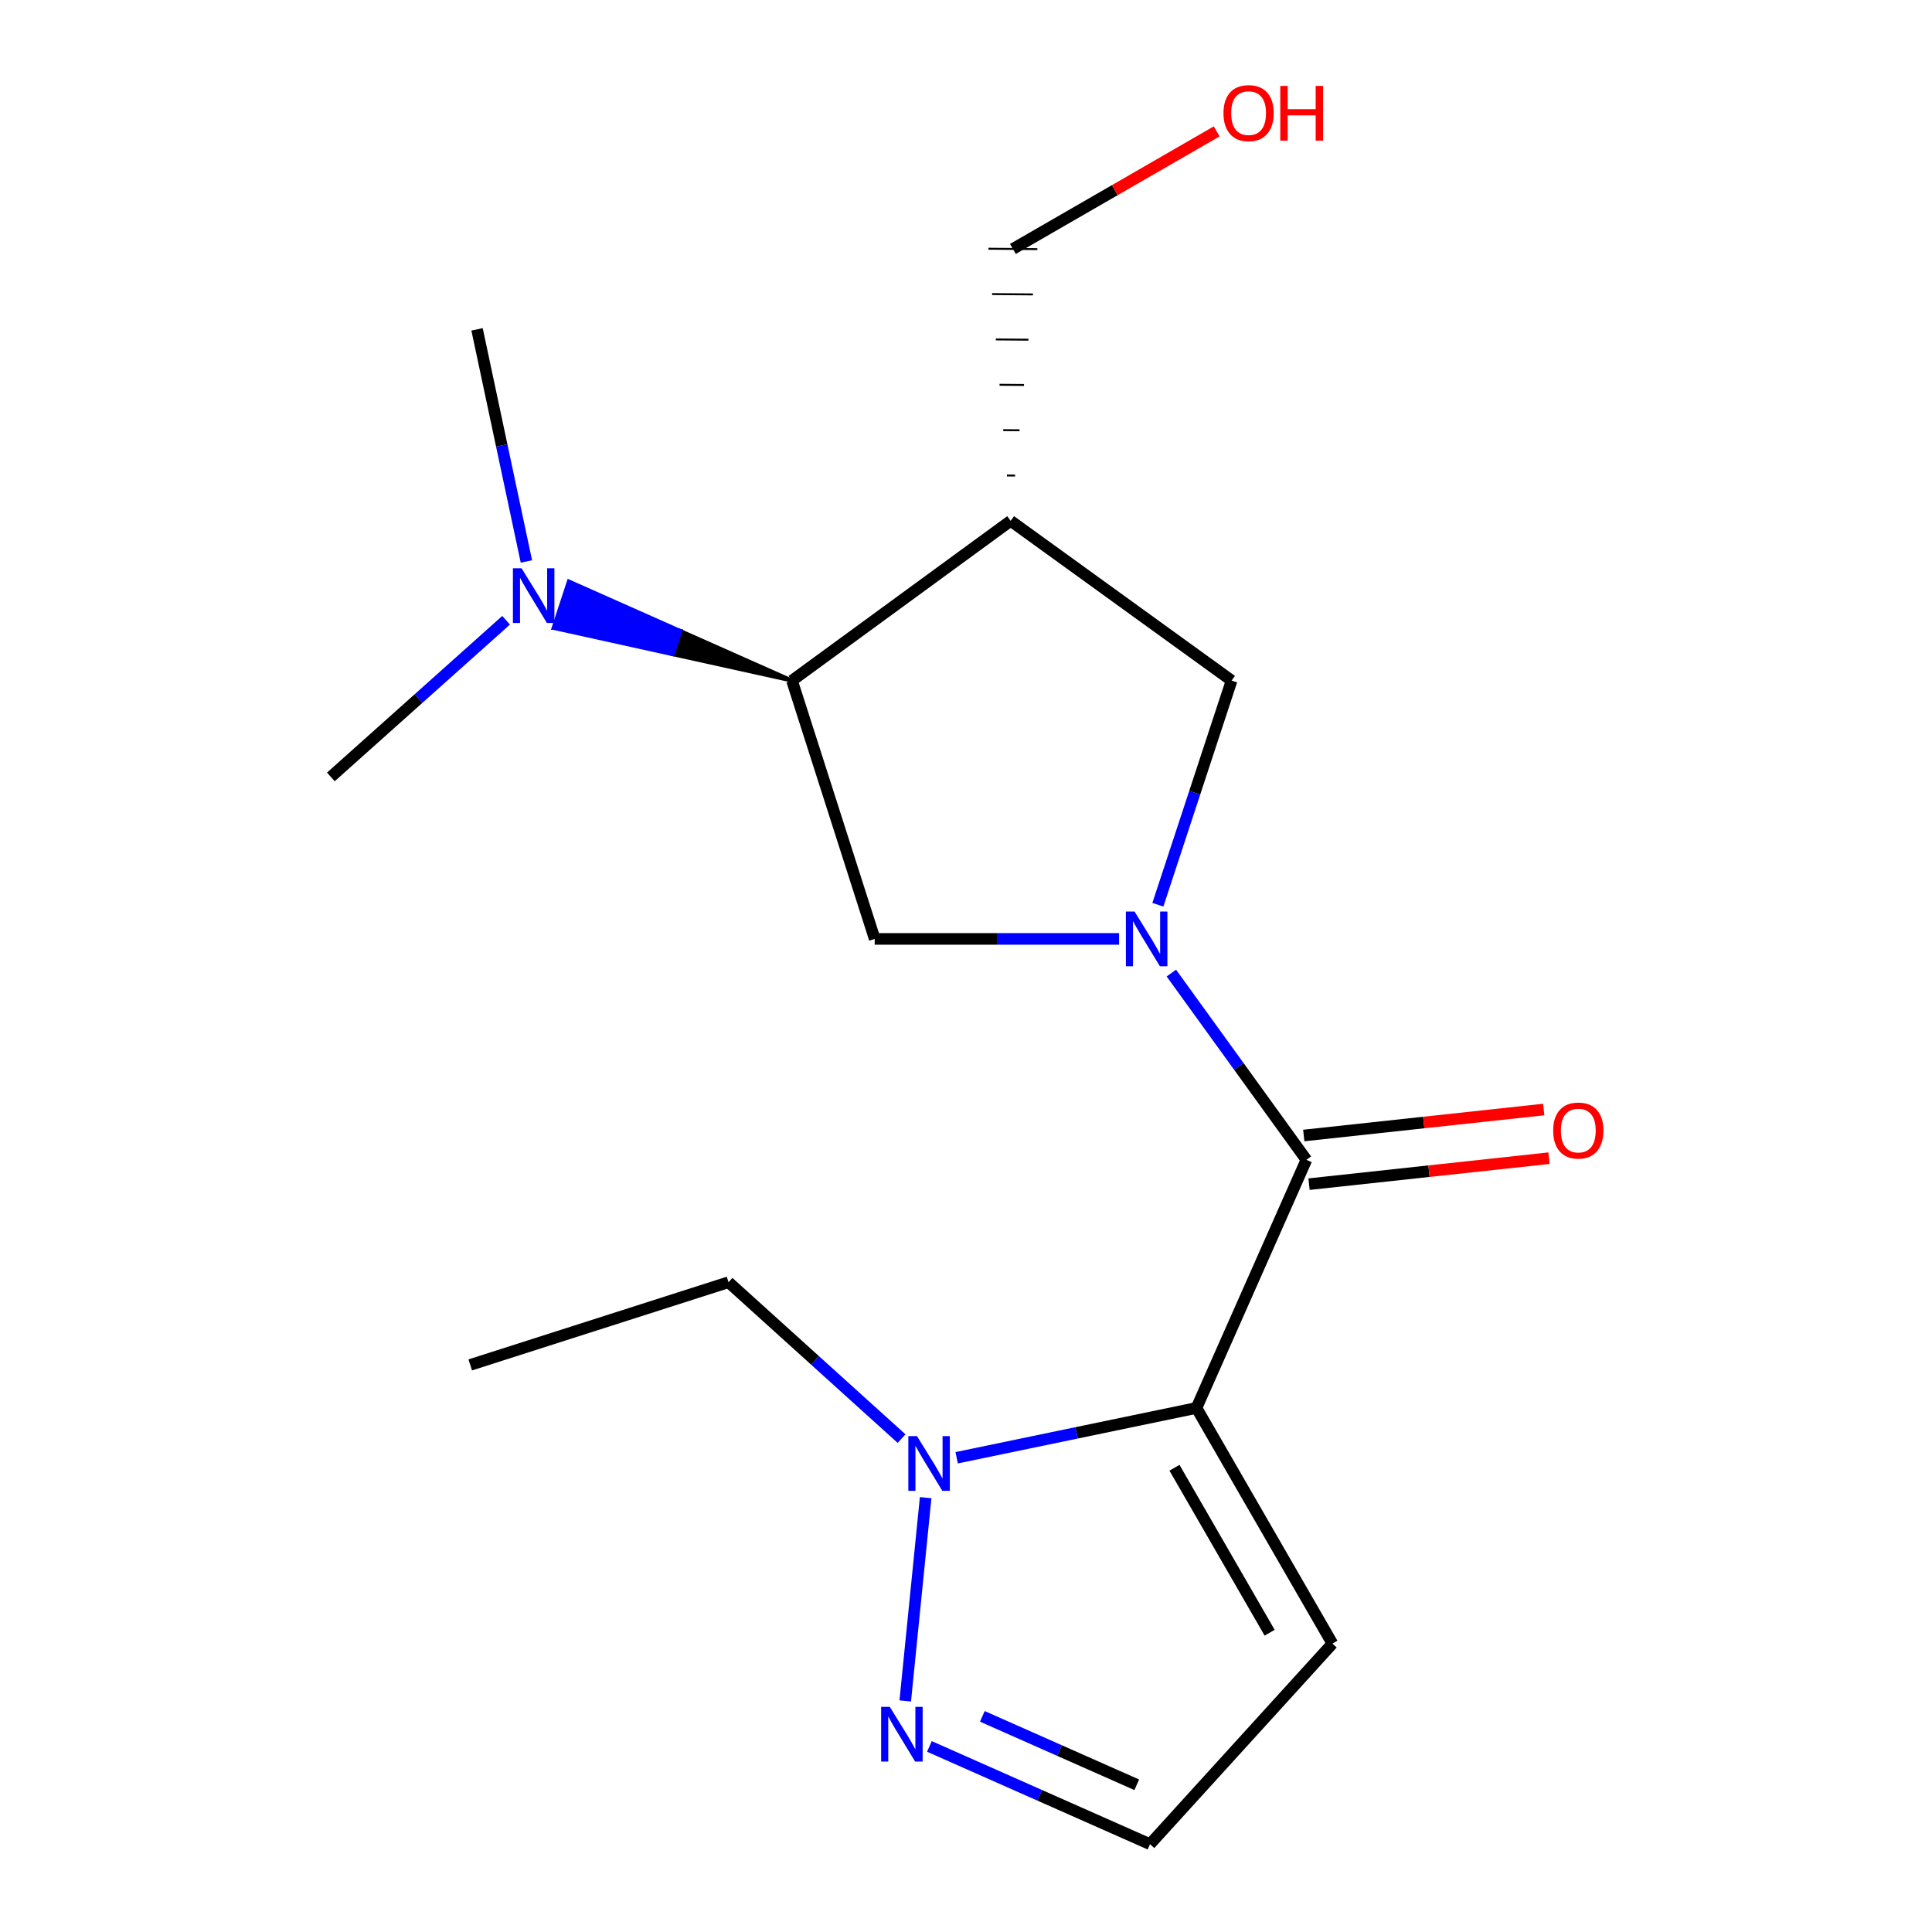 <?xml version='1.0' encoding='iso-8859-1'?>
<svg version='1.1' baseProfile='full'
              xmlns='http://www.w3.org/2000/svg'
                      xmlns:rdkit='http://www.rdkit.org/xml'
                      xmlns:xlink='http://www.w3.org/1999/xlink'
                  xml:space='preserve'
width='1000px' height='1000px' viewBox='0 0 1000 1000'>
<!-- END OF HEADER -->
<rect style='opacity:1.0;fill:#FFFFFF;stroke:none' width='1000' height='1000' x='0' y='0'> </rect>
<path class='bond-1' d='M 619.294,728.753 L 676.189,600.329' style='fill:none;fill-rule:evenodd;stroke:#000000;stroke-width:6px;stroke-linecap:butt;stroke-linejoin:miter;stroke-opacity:1' />
<path class='bond-2' d='M 619.294,728.753 L 557.23,741.646' style='fill:none;fill-rule:evenodd;stroke:#000000;stroke-width:6px;stroke-linecap:butt;stroke-linejoin:miter;stroke-opacity:1' />
<path class='bond-2' d='M 557.23,741.646 L 495.166,754.538' style='fill:none;fill-rule:evenodd;stroke:#0000FF;stroke-width:6px;stroke-linecap:butt;stroke-linejoin:miter;stroke-opacity:1' />
<path class='bond-8' d='M 619.294,728.753 L 689.657,850.733' style='fill:none;fill-rule:evenodd;stroke:#000000;stroke-width:6px;stroke-linecap:butt;stroke-linejoin:miter;stroke-opacity:1' />
<path class='bond-8' d='M 607.907,759.707 L 657.161,845.093' style='fill:none;fill-rule:evenodd;stroke:#000000;stroke-width:6px;stroke-linecap:butt;stroke-linejoin:miter;stroke-opacity:1' />
<path class='bond-0' d='M 606.29,503.664 L 641.24,551.996' style='fill:none;fill-rule:evenodd;stroke:#0000FF;stroke-width:6px;stroke-linecap:butt;stroke-linejoin:miter;stroke-opacity:1' />
<path class='bond-0' d='M 641.24,551.996 L 676.189,600.329' style='fill:none;fill-rule:evenodd;stroke:#000000;stroke-width:6px;stroke-linecap:butt;stroke-linejoin:miter;stroke-opacity:1' />
<path class='bond-4' d='M 579.241,485.976 L 515.994,485.976' style='fill:none;fill-rule:evenodd;stroke:#0000FF;stroke-width:6px;stroke-linecap:butt;stroke-linejoin:miter;stroke-opacity:1' />
<path class='bond-4' d='M 515.994,485.976 L 452.747,485.976' style='fill:none;fill-rule:evenodd;stroke:#000000;stroke-width:6px;stroke-linecap:butt;stroke-linejoin:miter;stroke-opacity:1' />
<path class='bond-6' d='M 599.314,468.297 L 618.395,410.286' style='fill:none;fill-rule:evenodd;stroke:#0000FF;stroke-width:6px;stroke-linecap:butt;stroke-linejoin:miter;stroke-opacity:1' />
<path class='bond-6' d='M 618.395,410.286 L 637.476,352.274' style='fill:none;fill-rule:evenodd;stroke:#000000;stroke-width:6px;stroke-linecap:butt;stroke-linejoin:miter;stroke-opacity:1' />
<path class='bond-10' d='M 677.553,612.92 L 739.652,606.195' style='fill:none;fill-rule:evenodd;stroke:#000000;stroke-width:6px;stroke-linecap:butt;stroke-linejoin:miter;stroke-opacity:1' />
<path class='bond-10' d='M 739.652,606.195 L 801.752,599.471' style='fill:none;fill-rule:evenodd;stroke:#FF0000;stroke-width:6px;stroke-linecap:butt;stroke-linejoin:miter;stroke-opacity:1' />
<path class='bond-10' d='M 674.826,587.737 L 736.925,581.012' style='fill:none;fill-rule:evenodd;stroke:#000000;stroke-width:6px;stroke-linecap:butt;stroke-linejoin:miter;stroke-opacity:1' />
<path class='bond-10' d='M 736.925,581.012 L 799.025,574.288' style='fill:none;fill-rule:evenodd;stroke:#FF0000;stroke-width:6px;stroke-linecap:butt;stroke-linejoin:miter;stroke-opacity:1' />
<path class='bond-7' d='M 479.117,775.184 L 468.551,880.4' style='fill:none;fill-rule:evenodd;stroke:#0000FF;stroke-width:6px;stroke-linecap:butt;stroke-linejoin:miter;stroke-opacity:1' />
<path class='bond-13' d='M 466.654,744.632 L 421.874,704.15' style='fill:none;fill-rule:evenodd;stroke:#0000FF;stroke-width:6px;stroke-linecap:butt;stroke-linejoin:miter;stroke-opacity:1' />
<path class='bond-13' d='M 421.874,704.15 L 377.094,663.669' style='fill:none;fill-rule:evenodd;stroke:#000000;stroke-width:6px;stroke-linecap:butt;stroke-linejoin:miter;stroke-opacity:1' />
<path class='bond-3' d='M 523.109,269.585 L 637.476,352.274' style='fill:none;fill-rule:evenodd;stroke:#000000;stroke-width:6px;stroke-linecap:butt;stroke-linejoin:miter;stroke-opacity:1' />
<path class='bond-12' d='M 525.415,246.146 L 521.193,246.111' style='fill:none;fill-rule:evenodd;stroke:#000000;stroke-width:1.0px;stroke-linecap:butt;stroke-linejoin:miter;stroke-opacity:1' />
<path class='bond-12' d='M 527.72,222.707 L 519.277,222.637' style='fill:none;fill-rule:evenodd;stroke:#000000;stroke-width:1.0px;stroke-linecap:butt;stroke-linejoin:miter;stroke-opacity:1' />
<path class='bond-12' d='M 530.026,199.268 L 517.361,199.163' style='fill:none;fill-rule:evenodd;stroke:#000000;stroke-width:1.0px;stroke-linecap:butt;stroke-linejoin:miter;stroke-opacity:1' />
<path class='bond-12' d='M 532.331,175.829 L 515.445,175.689' style='fill:none;fill-rule:evenodd;stroke:#000000;stroke-width:1.0px;stroke-linecap:butt;stroke-linejoin:miter;stroke-opacity:1' />
<path class='bond-12' d='M 534.637,152.39 L 513.529,152.215' style='fill:none;fill-rule:evenodd;stroke:#000000;stroke-width:1.0px;stroke-linecap:butt;stroke-linejoin:miter;stroke-opacity:1' />
<path class='bond-12' d='M 536.942,128.951 L 511.613,128.741' style='fill:none;fill-rule:evenodd;stroke:#000000;stroke-width:1.0px;stroke-linecap:butt;stroke-linejoin:miter;stroke-opacity:1' />
<path class='bond-19' d='M 523.109,269.585 L 409.939,352.274' style='fill:none;fill-rule:evenodd;stroke:#000000;stroke-width:6px;stroke-linecap:butt;stroke-linejoin:miter;stroke-opacity:1' />
<path class='bond-5' d='M 452.747,485.976 L 409.939,352.274' style='fill:none;fill-rule:evenodd;stroke:#000000;stroke-width:6px;stroke-linecap:butt;stroke-linejoin:miter;stroke-opacity:1' />
<path class='bond-11' d='M 409.939,352.274 L 352.189,326.615 L 348.232,338.646 Z' style='fill:#000000;fill-rule:evenodd;fill-opacity:1;stroke:#000000;stroke-width:2px;stroke-linecap:butt;stroke-linejoin:miter;stroke-opacity:1;' />
<path class='bond-11' d='M 352.189,326.615 L 286.525,325.018 L 294.439,300.956 Z' style='fill:#0000FF;fill-rule:evenodd;fill-opacity:1;stroke:#0000FF;stroke-width:2px;stroke-linecap:butt;stroke-linejoin:miter;stroke-opacity:1;' />
<path class='bond-11' d='M 352.189,326.615 L 348.232,338.646 L 286.525,325.018 Z' style='fill:#0000FF;fill-rule:evenodd;fill-opacity:1;stroke:#0000FF;stroke-width:2px;stroke-linecap:butt;stroke-linejoin:miter;stroke-opacity:1;' />
<path class='bond-18' d='M 481.071,903.952 L 538.158,929.249' style='fill:none;fill-rule:evenodd;stroke:#0000FF;stroke-width:6px;stroke-linecap:butt;stroke-linejoin:miter;stroke-opacity:1' />
<path class='bond-18' d='M 538.158,929.249 L 595.245,954.545' style='fill:none;fill-rule:evenodd;stroke:#000000;stroke-width:6px;stroke-linecap:butt;stroke-linejoin:miter;stroke-opacity:1' />
<path class='bond-18' d='M 508.46,888.383 L 548.42,906.09' style='fill:none;fill-rule:evenodd;stroke:#0000FF;stroke-width:6px;stroke-linecap:butt;stroke-linejoin:miter;stroke-opacity:1' />
<path class='bond-18' d='M 548.42,906.09 L 588.381,923.798' style='fill:none;fill-rule:evenodd;stroke:#000000;stroke-width:6px;stroke-linecap:butt;stroke-linejoin:miter;stroke-opacity:1' />
<path class='bond-9' d='M 689.657,850.733 L 595.245,954.545' style='fill:none;fill-rule:evenodd;stroke:#000000;stroke-width:6px;stroke-linecap:butt;stroke-linejoin:miter;stroke-opacity:1' />
<path class='bond-15' d='M 261.963,321.045 L 216.61,361.589' style='fill:none;fill-rule:evenodd;stroke:#0000FF;stroke-width:6px;stroke-linecap:butt;stroke-linejoin:miter;stroke-opacity:1' />
<path class='bond-15' d='M 216.61,361.589 L 171.257,402.133' style='fill:none;fill-rule:evenodd;stroke:#000000;stroke-width:6px;stroke-linecap:butt;stroke-linejoin:miter;stroke-opacity:1' />
<path class='bond-16' d='M 272.464,290.615 L 259.694,230.544' style='fill:none;fill-rule:evenodd;stroke:#0000FF;stroke-width:6px;stroke-linecap:butt;stroke-linejoin:miter;stroke-opacity:1' />
<path class='bond-16' d='M 259.694,230.544 L 246.924,170.472' style='fill:none;fill-rule:evenodd;stroke:#000000;stroke-width:6px;stroke-linecap:butt;stroke-linejoin:miter;stroke-opacity:1' />
<path class='bond-14' d='M 524.277,128.846 L 577.014,98.424' style='fill:none;fill-rule:evenodd;stroke:#000000;stroke-width:6px;stroke-linecap:butt;stroke-linejoin:miter;stroke-opacity:1' />
<path class='bond-14' d='M 577.014,98.424 L 629.75,68.001' style='fill:none;fill-rule:evenodd;stroke:#FF0000;stroke-width:6px;stroke-linecap:butt;stroke-linejoin:miter;stroke-opacity:1' />
<path class='bond-17' d='M 377.094,663.669 L 243.392,706.477' style='fill:none;fill-rule:evenodd;stroke:#000000;stroke-width:6px;stroke-linecap:butt;stroke-linejoin:miter;stroke-opacity:1' />
<path  class='atom-1' d='M 587.24 471.816
L 596.52 486.816
Q 597.44 488.296, 598.92 490.976
Q 600.4 493.656, 600.48 493.816
L 600.48 471.816
L 604.24 471.816
L 604.24 500.136
L 600.36 500.136
L 590.4 483.736
Q 589.24 481.816, 588 479.616
Q 586.8 477.416, 586.44 476.736
L 586.44 500.136
L 582.76 500.136
L 582.76 471.816
L 587.24 471.816
' fill='#0000FF'/>
<path  class='atom-3' d='M 474.632 743.343
L 483.912 758.343
Q 484.832 759.823, 486.312 762.503
Q 487.792 765.183, 487.872 765.343
L 487.872 743.343
L 491.632 743.343
L 491.632 771.663
L 487.752 771.663
L 477.792 755.263
Q 476.632 753.343, 475.392 751.143
Q 474.192 748.943, 473.832 748.263
L 473.832 771.663
L 470.152 771.663
L 470.152 743.343
L 474.632 743.343
' fill='#0000FF'/>
<path  class='atom-8' d='M 460.56 883.477
L 469.84 898.477
Q 470.76 899.957, 472.24 902.637
Q 473.72 905.317, 473.8 905.477
L 473.8 883.477
L 477.56 883.477
L 477.56 911.797
L 473.68 911.797
L 463.72 895.397
Q 462.56 893.477, 461.32 891.277
Q 460.12 889.077, 459.76 888.397
L 459.76 911.797
L 456.08 911.797
L 456.08 883.477
L 460.56 883.477
' fill='#0000FF'/>
<path  class='atom-11' d='M 803.927 585.168
Q 803.927 578.368, 807.287 574.568
Q 810.647 570.768, 816.927 570.768
Q 823.207 570.768, 826.567 574.568
Q 829.927 578.368, 829.927 585.168
Q 829.927 592.048, 826.527 595.968
Q 823.127 599.848, 816.927 599.848
Q 810.687 599.848, 807.287 595.968
Q 803.927 592.088, 803.927 585.168
M 816.927 596.648
Q 821.247 596.648, 823.567 593.768
Q 825.927 590.848, 825.927 585.168
Q 825.927 579.608, 823.567 576.808
Q 821.247 573.968, 816.927 573.968
Q 812.607 573.968, 810.247 576.768
Q 807.927 579.568, 807.927 585.168
Q 807.927 590.888, 810.247 593.768
Q 812.607 596.648, 816.927 596.648
' fill='#FF0000'/>
<path  class='atom-12' d='M 269.963 294.138
L 279.243 309.138
Q 280.163 310.618, 281.643 313.298
Q 283.123 315.978, 283.203 316.138
L 283.203 294.138
L 286.963 294.138
L 286.963 322.458
L 283.083 322.458
L 273.123 306.058
Q 271.963 304.138, 270.723 301.938
Q 269.523 299.738, 269.163 299.058
L 269.163 322.458
L 265.483 322.458
L 265.483 294.138
L 269.963 294.138
' fill='#0000FF'/>
<path  class='atom-15' d='M 633.271 58.55
Q 633.271 51.75, 636.631 47.95
Q 639.991 44.15, 646.271 44.15
Q 652.551 44.15, 655.911 47.95
Q 659.271 51.75, 659.271 58.55
Q 659.271 65.43, 655.871 69.35
Q 652.471 73.23, 646.271 73.23
Q 640.031 73.23, 636.631 69.35
Q 633.271 65.47, 633.271 58.55
M 646.271 70.03
Q 650.591 70.03, 652.911 67.15
Q 655.271 64.23, 655.271 58.55
Q 655.271 52.99, 652.911 50.19
Q 650.591 47.35, 646.271 47.35
Q 641.951 47.35, 639.591 50.15
Q 637.271 52.95, 637.271 58.55
Q 637.271 64.27, 639.591 67.15
Q 641.951 70.03, 646.271 70.03
' fill='#FF0000'/>
<path  class='atom-15' d='M 662.671 44.47
L 666.511 44.47
L 666.511 56.51
L 680.991 56.51
L 680.991 44.47
L 684.831 44.47
L 684.831 72.79
L 680.991 72.79
L 680.991 59.71
L 666.511 59.71
L 666.511 72.79
L 662.671 72.79
L 662.671 44.47
' fill='#FF0000'/>
</svg>
